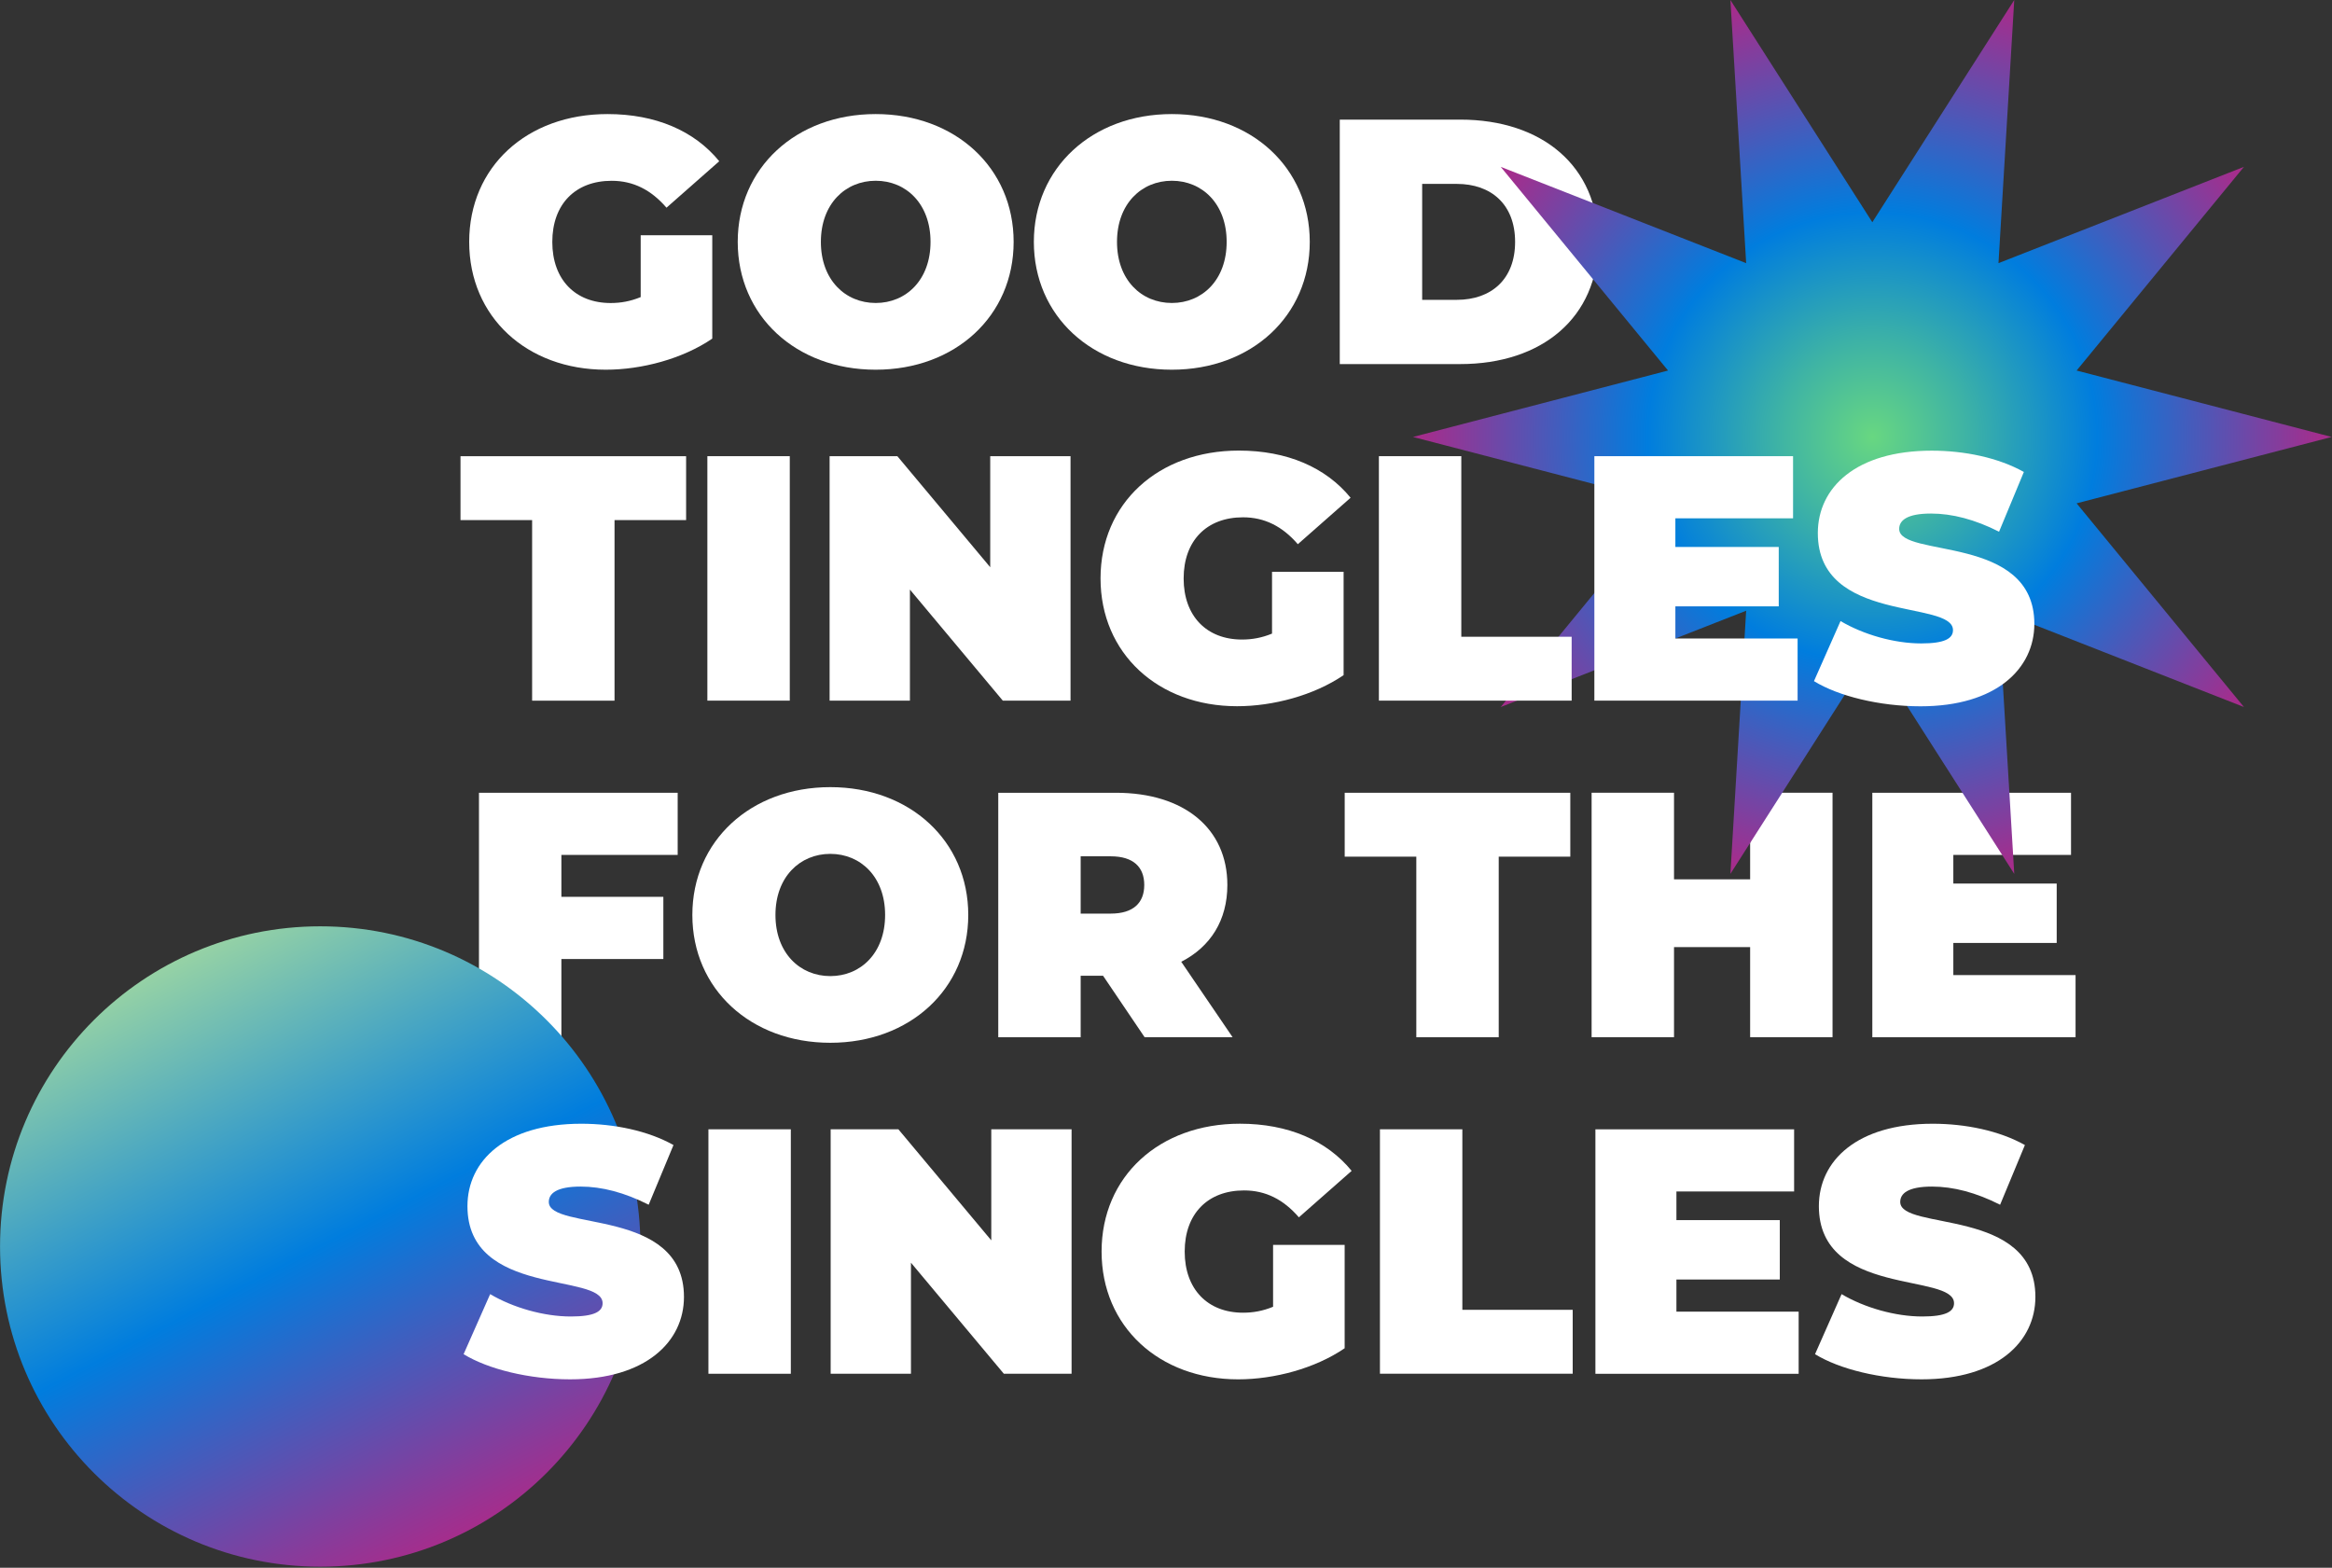 <svg width="534" height="359" viewBox="0 0 534 359" fill="none" xmlns="http://www.w3.org/2000/svg">
<rect x="0" y="0" width="534" height="359" fill="#333333" stroke="none"/>
<g clip-path="url(#clip0_2029_2765)">
<path d="M128.55 195.769V205.369H151.9V219.609H128.55V237.519H109.68V181.539H155.18V195.769H128.55Z" fill="white"/>
<path d="M158.54 209.52C158.54 192.57 171.9 180.25 190.13 180.25C208.36 180.25 221.72 192.57 221.72 209.52C221.72 226.47 208.37 238.79 190.13 238.79C171.89 238.79 158.54 226.47 158.54 209.52ZM202.68 209.52C202.68 200.8 197.08 195.53 190.13 195.53C183.18 195.53 177.57 200.81 177.57 209.52C177.57 218.23 183.17 223.52 190.13 223.52C197.09 223.52 202.68 218.24 202.68 209.52Z" fill="white"/>
<path d="M252.58 223.439H247.46V237.519H228.59V181.539H255.54C271.13 181.539 281.05 189.699 281.05 202.649C281.05 210.729 277.21 216.799 270.49 220.239L282.25 237.509H262.1L252.58 223.429V223.439ZM254.34 196.089H247.46V209.209H254.34C259.54 209.209 262.02 206.729 262.02 202.649C262.02 198.569 259.54 196.089 254.34 196.089Z" fill="white"/>
<path d="M324.31 196.169H307.92V181.539H359.58V196.169H343.19V237.519H324.32V196.169H324.31Z" fill="white"/>
<path d="M419.63 181.531V237.511H400.76V216.881H383.33V237.511H364.46V181.531H383.33V201.361H400.76V181.531H419.63Z" fill="white"/>
<path d="M475.28 223.279V237.519H428.74V181.539H474.24V195.769H447.29V202.329H470.96V215.929H447.29V223.289H475.28V223.279Z" fill="white"/>
<path d="M146.71 53.871H163.1V77.541C156.3 82.181 146.95 84.661 138.71 84.661C120.64 84.661 107.44 72.581 107.44 55.391C107.44 38.201 120.64 26.121 139.11 26.121C150.15 26.121 159.02 29.961 164.7 36.921L152.62 47.561C149.1 43.481 145.02 41.401 140.06 41.401C131.74 41.401 126.47 46.761 126.47 55.401C126.47 64.041 131.75 69.391 139.83 69.391C142.15 69.391 144.39 68.991 146.71 68.031V53.881V53.871Z" fill="white"/>
<path d="M168.931 55.391C168.931 38.441 182.291 26.121 200.521 26.121C218.751 26.121 232.111 38.441 232.111 55.391C232.111 72.341 218.761 84.661 200.521 84.661C182.281 84.661 168.931 72.341 168.931 55.391ZM213.081 55.391C213.081 46.671 207.481 41.391 200.531 41.391C193.581 41.391 187.971 46.671 187.971 55.391C187.971 64.111 193.571 69.381 200.531 69.381C207.491 69.381 213.081 64.101 213.081 55.391Z" fill="white"/>
<path d="M236.74 55.391C236.74 38.441 250.1 26.121 268.33 26.121C286.56 26.121 299.92 38.441 299.92 55.391C299.92 72.341 286.57 84.661 268.33 84.661C250.09 84.661 236.74 72.341 236.74 55.391ZM280.89 55.391C280.89 46.671 275.29 41.391 268.34 41.391C261.39 41.391 255.78 46.671 255.78 55.391C255.78 64.111 261.38 69.381 268.34 69.381C275.3 69.381 280.89 64.101 280.89 55.391Z" fill="white"/>
<path d="M306.79 27.391H334.38C353.09 27.391 365.97 38.031 365.97 55.381C365.97 72.731 353.09 83.371 334.38 83.371H306.79V27.391ZM333.58 68.661C341.5 68.661 346.94 63.941 346.94 55.391C346.94 46.841 341.5 42.111 333.58 42.111H325.66V68.661H333.58Z" fill="white"/>
<path d="M533.92 100.06L475.52 115.26L513.83 161.9L457.62 139.85L461.24 200.11L428.74 149.22L396.24 200.11L399.85 139.85L343.65 161.9L381.96 115.26L323.56 100.06L381.96 84.85L343.65 38.21L399.85 60.26L396.24 0L428.74 50.89L461.24 0L457.63 60.26L513.83 38.21L475.52 84.85L533.92 100.06Z" fill="url(#paint0_radial_2029_2765)"/>
<path d="M121.84 119.099H105.45V104.469H157.11V119.099H140.72V160.449H121.85V119.099H121.84Z" fill="white"/>
<path d="M161.98 104.461H180.85V160.441H161.98V104.461Z" fill="white"/>
<path d="M245.14 104.461V160.441H229.63L208.36 135.011V160.441H189.97V104.461H205.48L226.75 129.891V104.461H245.14Z" fill="white"/>
<path d="M291.28 130.93H307.67V154.6C300.87 159.24 291.52 161.72 283.28 161.72C265.21 161.72 252.01 149.64 252.01 132.45C252.01 115.26 265.21 103.18 283.68 103.18C294.72 103.18 303.59 107.02 309.27 113.98L297.19 124.62C293.67 120.54 289.59 118.46 284.63 118.46C276.31 118.46 271.04 123.82 271.04 132.46C271.04 141.1 276.32 146.45 284.4 146.45C286.72 146.45 288.96 146.05 291.28 145.09V130.94V130.93Z" fill="white"/>
<path d="M315.75 104.461H334.62V145.811H359.89V160.441H315.75V104.461Z" fill="white"/>
<path d="M411.63 146.211V160.441H365.09V104.461H410.59V118.691H383.64V125.251H407.31V138.851H383.64V146.211H411.63Z" fill="white"/>
<path d="M415.38 155.969L421.46 142.219C426.74 145.339 433.78 147.339 439.93 147.339C445.29 147.339 447.21 146.219 447.21 144.299C447.21 137.259 416.26 142.939 416.26 122.069C416.26 111.669 424.98 103.199 442.33 103.199C449.85 103.199 457.6 104.799 463.44 108.079L457.76 121.759C452.24 118.959 447.04 117.599 442.17 117.599C436.65 117.599 434.89 119.199 434.89 121.119C434.89 127.839 465.84 122.239 465.84 142.869C465.84 153.109 457.12 161.739 439.77 161.739C430.41 161.739 420.98 159.419 415.38 155.979V155.969Z" fill="white"/>
<path d="M73.33 358.761C113.823 358.761 146.65 325.935 146.65 285.441C146.65 244.948 113.823 212.121 73.33 212.121C32.836 212.121 0.01 244.948 0.01 285.441C0.01 325.935 32.836 358.761 73.33 358.761Z" fill="url(#paint1_linear_2029_2765)"/>
<path d="M106.16 310.098L112.24 296.348C117.52 299.468 124.56 301.468 130.71 301.468C136.07 301.468 137.99 300.348 137.99 298.428C137.99 291.388 107.04 297.068 107.04 276.198C107.04 265.798 115.76 257.328 133.11 257.328C140.63 257.328 148.38 258.928 154.22 262.208L148.54 275.878C143.02 273.078 137.82 271.718 132.95 271.718C127.43 271.718 125.67 273.318 125.67 275.238C125.67 281.958 156.62 276.358 156.62 296.988C156.62 307.228 147.9 315.858 130.55 315.858C121.19 315.858 111.76 313.538 106.16 310.098Z" fill="white"/>
<path d="M162.22 258.602H181.09V314.582H162.22V258.602Z" fill="white"/>
<path d="M245.38 258.602V314.582H229.87L208.6 289.152V314.582H190.21V258.602H205.72L226.99 284.032V258.602H245.38Z" fill="white"/>
<path d="M291.52 285.07H307.91V308.74C301.11 313.38 291.76 315.86 283.52 315.86C265.45 315.86 252.25 303.78 252.25 286.59C252.25 269.4 265.45 257.32 283.92 257.32C294.96 257.32 303.83 261.16 309.51 268.12L297.43 278.76C293.91 274.68 289.83 272.6 284.87 272.6C276.55 272.6 271.28 277.96 271.28 286.6C271.28 295.24 276.56 300.6 284.64 300.6C286.96 300.6 289.2 300.2 291.52 299.24V285.08V285.07Z" fill="white"/>
<path d="M315.99 258.6H334.86V299.94H360.13V314.57H315.99V258.59V258.6Z" fill="white"/>
<path d="M411.87 300.349V314.589H365.33V258.609H410.83V272.839H383.88V279.399H407.55V292.999H383.88V300.359H411.87V300.349Z" fill="white"/>
<path d="M415.62 310.098L421.7 296.348C426.98 299.468 434.02 301.468 440.17 301.468C445.53 301.468 447.45 300.348 447.45 298.428C447.45 291.388 416.5 297.068 416.5 276.198C416.5 265.798 425.22 257.328 442.57 257.328C450.09 257.328 457.84 258.928 463.68 262.208L458 275.878C452.48 273.078 447.28 271.718 442.41 271.718C436.89 271.718 435.13 273.318 435.13 275.238C435.13 281.958 466.08 276.358 466.08 296.988C466.08 307.228 457.36 315.858 440.01 315.858C430.65 315.858 421.22 313.538 415.62 310.098Z" fill="white"/>
</g>
<defs>
<radialGradient id="paint0_radial_2029_2765" cx="0" cy="0" r="1" gradientUnits="userSpaceOnUse" gradientTransform="translate(428.74 100.06) scale(102.65 102.65)">
<stop stop-color="#68D781"/>
<stop offset="0.21" stop-color="#3EB3A5"/>
<stop offset="0.5" stop-color="#007DDE"/>
<stop offset="1" stop-color="#A52D8C"/>
</radialGradient>
<linearGradient id="paint1_linear_2029_2765" x1="39.636" y1="220.286" x2="107.029" y2="350.523" gradientUnits="userSpaceOnUse">
<stop stop-color="#96D2A5"/>
<stop offset="0.5" stop-color="#007DDE"/>
<stop offset="1" stop-color="#A52D8C"/>
</linearGradient>
<clipPath id="clip0_2029_2765">
<rect width="533.92" height="358.77" fill="white"/>
</clipPath>
</defs>
</svg>
